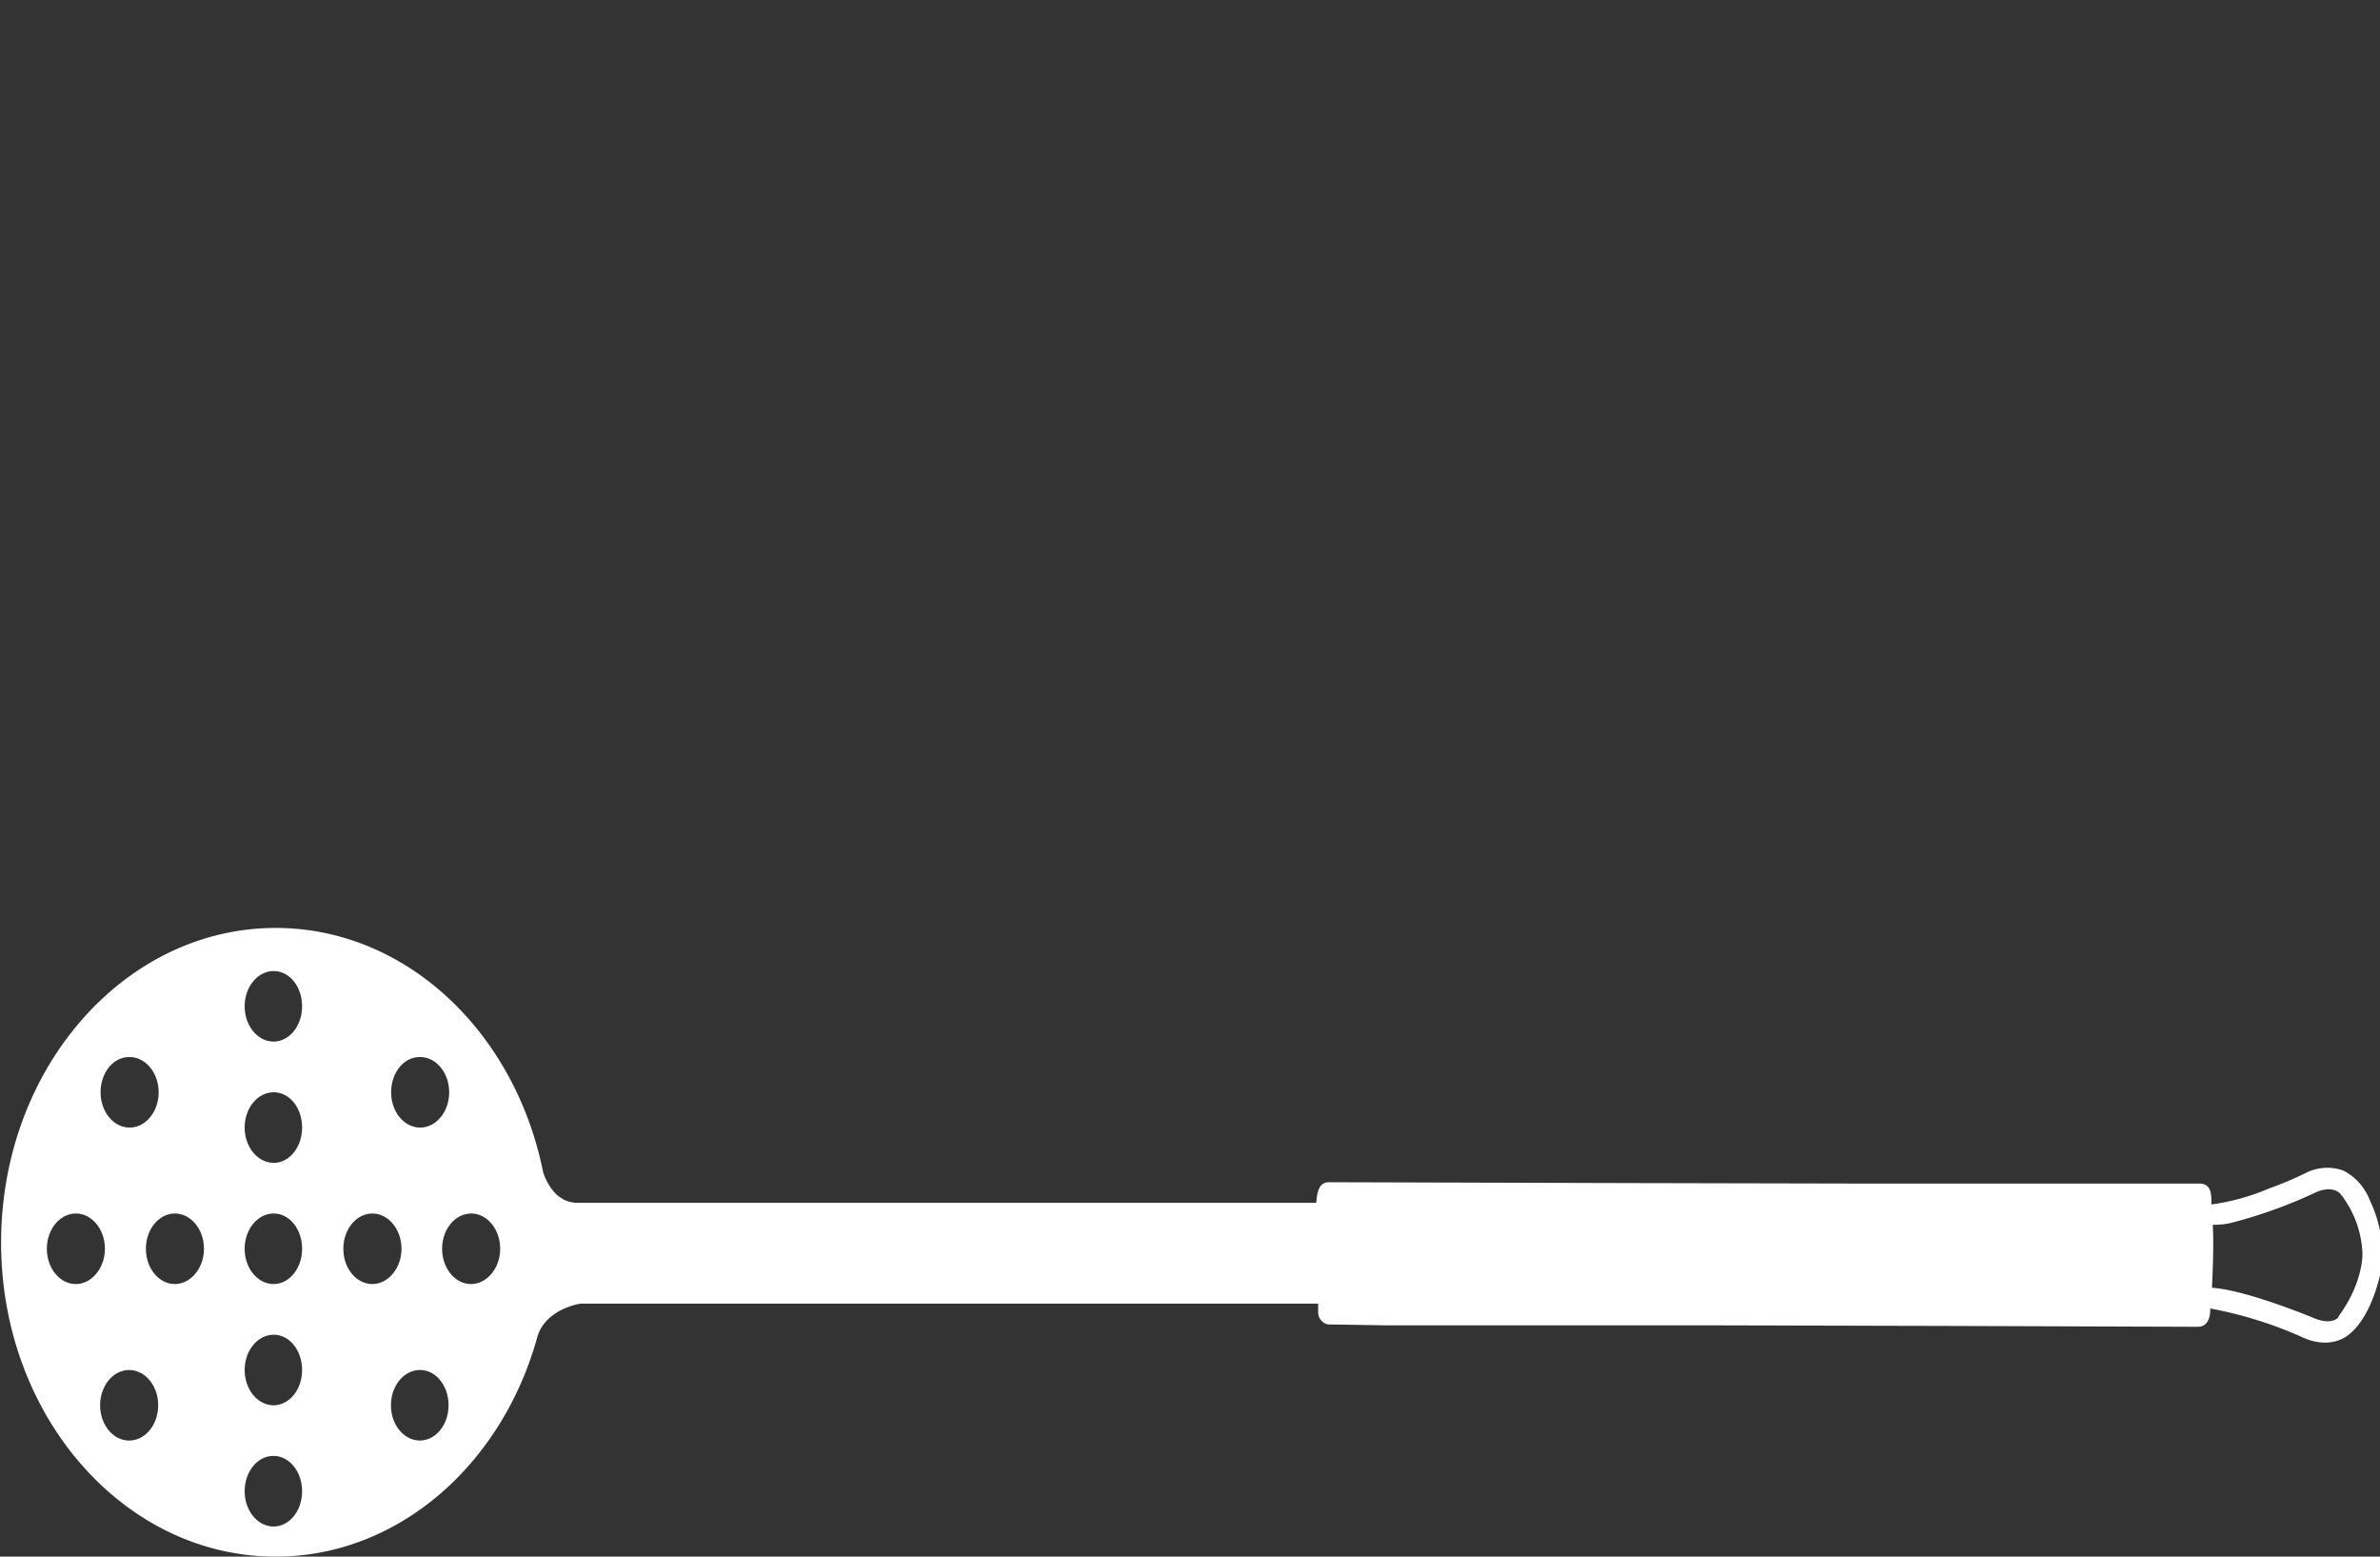 <svg id="Ebene_1" data-name="Ebene 1" xmlns="http://www.w3.org/2000/svg" viewBox="0 0 260 170"><rect x="0" y="0" width="260" height="170" fill="#333333" stroke="none"/><defs><style>.cls-1{fill:#fff;}</style></defs><title>skimmers</title><path class="cls-1" d="M258.9,131.11a6.08,6.08,0,0,0-2.9-3.27,5.19,5.19,0,0,0-4.09.25,37,37,0,0,1-4,1.69,24.46,24.46,0,0,1-6.33,1.76c0-.79.12-2.26-1.25-2.28-4.12,0-11.54,0-11.54,0l-24.38,0-27.81-.06-31.47-.09c-.88.05-1.22.69-1.34,2.25H63.13c-2.28,0-3.31-2-3.77-3.24-.12-.57-.24-1.14-.38-1.7h0c-3.54-14.47-15.11-25.08-28.86-25.08-16.55,0-30,15.38-30,34.36S13.57,170,30.12,170c13.45,0,24.82-10.15,28.62-24.13h0c1-3,4.7-3.5,4.7-3.5H144l0,.92a1.36,1.36,0,0,0,1.06,1.35l6.38.1,35.38,0,27.45.07,25.83.09c1.51,0,1.35-2,1.35-2a44.25,44.25,0,0,1,10,3.11c3.1,1.47,5-.15,5-.15,2.75-2,3.67-7.13,3.67-7.13A13.44,13.44,0,0,0,258.9,131.11Zm-213-15.67c1.75,0,3.17,1.73,3.17,3.85s-1.42,3.85-3.17,3.85-3.17-1.72-3.17-3.85S44.1,115.44,45.85,115.44Zm-31.74,0c1.75,0,3.17,1.73,3.17,3.85s-1.42,3.85-3.17,3.85-3.17-1.72-3.17-3.85S12.36,115.44,14.11,115.44ZM8.29,140.23c-1.75,0-3.17-1.72-3.17-3.85s1.42-3.85,3.17-3.85,3.17,1.73,3.17,3.85S10,140.23,8.29,140.23Zm5.82,17.09c-1.75,0-3.17-1.72-3.17-3.85s1.42-3.85,3.17-3.85,3.17,1.72,3.17,3.85S15.86,157.32,14.11,157.32Zm5-17.09c-1.75,0-3.17-1.72-3.17-3.85s1.42-3.85,3.17-3.85,3.17,1.73,3.17,3.85S20.83,140.23,19.08,140.23Zm10.79,26.48c-1.75,0-3.17-1.72-3.17-3.85S28.12,159,29.87,159,33,160.73,33,162.86,31.62,166.71,29.87,166.71Zm0-13.24c-1.75,0-3.17-1.72-3.17-3.85s1.42-3.85,3.17-3.85S33,147.5,33,149.62,31.62,153.47,29.87,153.47Zm0-13.24c-1.75,0-3.17-1.72-3.17-3.85s1.42-3.85,3.17-3.85S33,134.26,33,136.38,31.62,140.23,29.87,140.23Zm0-13.24c-1.75,0-3.17-1.72-3.17-3.85s1.42-3.85,3.17-3.85S33,121,33,123.14,31.62,127,29.87,127Zm0-13.24c-1.75,0-3.17-1.72-3.17-3.85s1.42-3.85,3.17-3.85S33,107.78,33,109.9,31.62,113.75,29.87,113.75Zm10.78,26.48c-1.75,0-3.17-1.72-3.17-3.85s1.42-3.85,3.17-3.85,3.18,1.73,3.18,3.85S42.41,140.23,40.65,140.23Zm5.2,17.09c-1.75,0-3.17-1.72-3.17-3.85s1.42-3.85,3.17-3.85S49,151.34,49,153.47,47.6,157.32,45.85,157.32Zm5.59-17.09c-1.75,0-3.17-1.72-3.17-3.85s1.42-3.85,3.17-3.85,3.17,1.73,3.17,3.85S53.19,140.23,51.44,140.23Zm204,3.62s-.72,1-2.93,0c0,0-7.26-3-10.9-3.21,0,0,.25-4.37.09-6.88a8.35,8.35,0,0,0,2.05-.22,52.19,52.19,0,0,0,9.18-3.31s1.77-.88,2.73.17a11.2,11.2,0,0,1,2.39,6.45S258.25,140,255.41,143.85Z"/></svg>